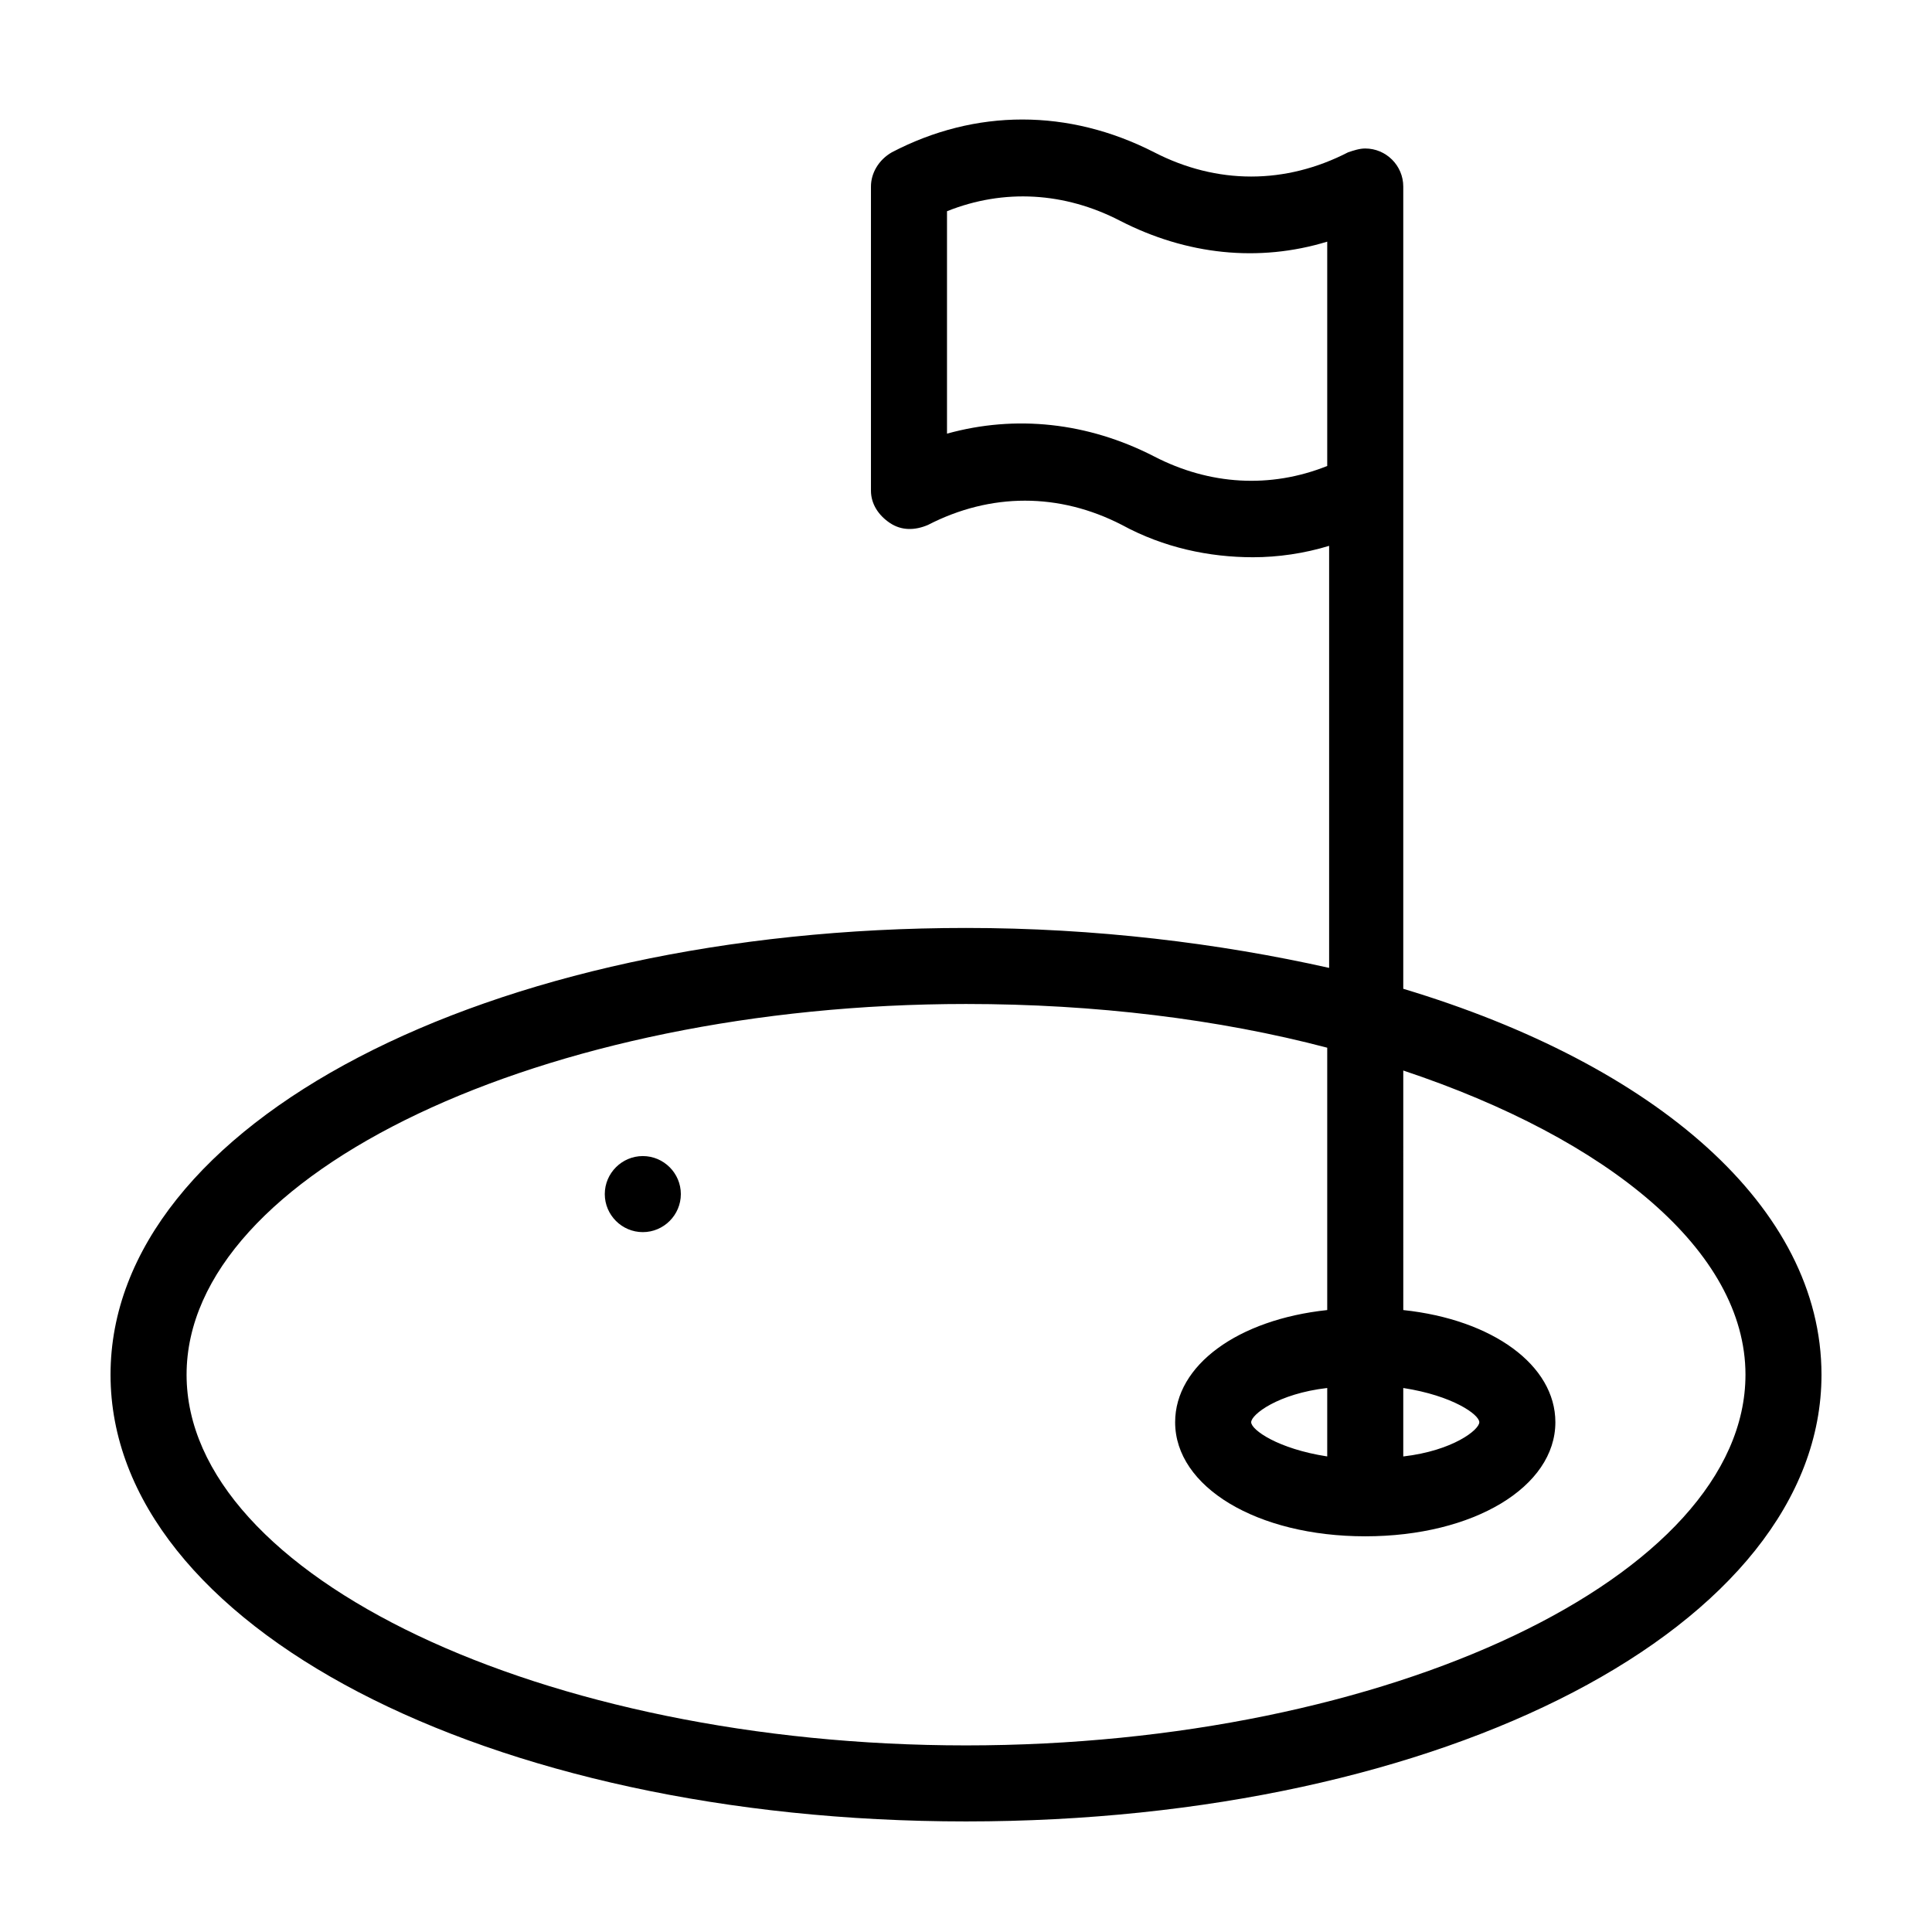 <?xml version="1.0" encoding="UTF-8"?>
<!-- Uploaded to: SVG Repo, www.svgrepo.com, Generator: SVG Repo Mixer Tools -->
<svg fill="#000000" width="800px" height="800px" version="1.1" viewBox="144 144 512 512" xmlns="http://www.w3.org/2000/svg">
 <path d="m515.88 406.04v-212.61c0-5.543-4.535-10.078-10.078-10.078-1.512 0-3.023 0.504-4.535 1.008-16.625 8.566-34.762 8.566-51.387 0-22.672-11.586-47.359-11.586-69.527 0-3.523 2.016-5.539 5.543-5.539 9.07v80.609c0 3.527 2.016 6.551 5.039 8.566 3.023 2.016 6.551 2.016 10.078 0.504 16.625-8.566 34.762-8.566 51.387 0 11.082 6.047 23.176 8.566 34.762 8.566 6.551 0 13.602-1.008 20.152-3.023v111.85c-29.223-6.555-61.969-10.586-96.227-10.586-126.96 0-226.71 51.895-226.71 118.39 0 66.504 99.754 118.39 226.71 118.39s226.71-51.891 226.71-118.39c-0.004-44.336-43.832-82.121-110.84-102.27zm-66-141.07c-17.633-9.07-36.777-11.082-54.914-6.047v-58.945c15.113-6.047 31.234-5.039 45.848 2.519 17.633 9.07 36.777 11.082 54.914 5.543v59.449c-15.113 6.047-31.238 5.039-45.848-2.519zm-49.875 341.58c-111.85 0-206.56-44.836-206.56-98.242 0-53.402 94.715-98.242 206.56-98.242 34.258 0 67.008 4.031 95.723 11.586v69.527c-23.68 2.519-40.305 14.609-40.305 29.727 0 17.129 21.664 30.23 50.383 30.23s50.383-13.098 50.383-30.23c0-15.113-16.625-27.207-40.305-29.727l-0.004-63.48c54.41 18.137 90.688 47.863 90.688 80.609-0.004 53.406-94.719 98.242-206.56 98.242zm95.723-76.578c-13.098-2.016-20.152-7.055-20.152-9.07s7.055-7.559 20.152-9.07zm20.152-18.137c13.098 2.016 20.152 7.055 20.152 9.07 0 2.016-7.055 7.559-20.152 9.07zm-191.45-51.387c0 5.543-4.535 10.078-10.078 10.078-5.543 0-10.078-4.535-10.078-10.078s4.535-10.078 10.078-10.078c5.547 0 10.078 4.535 10.078 10.078z"/>
</svg>